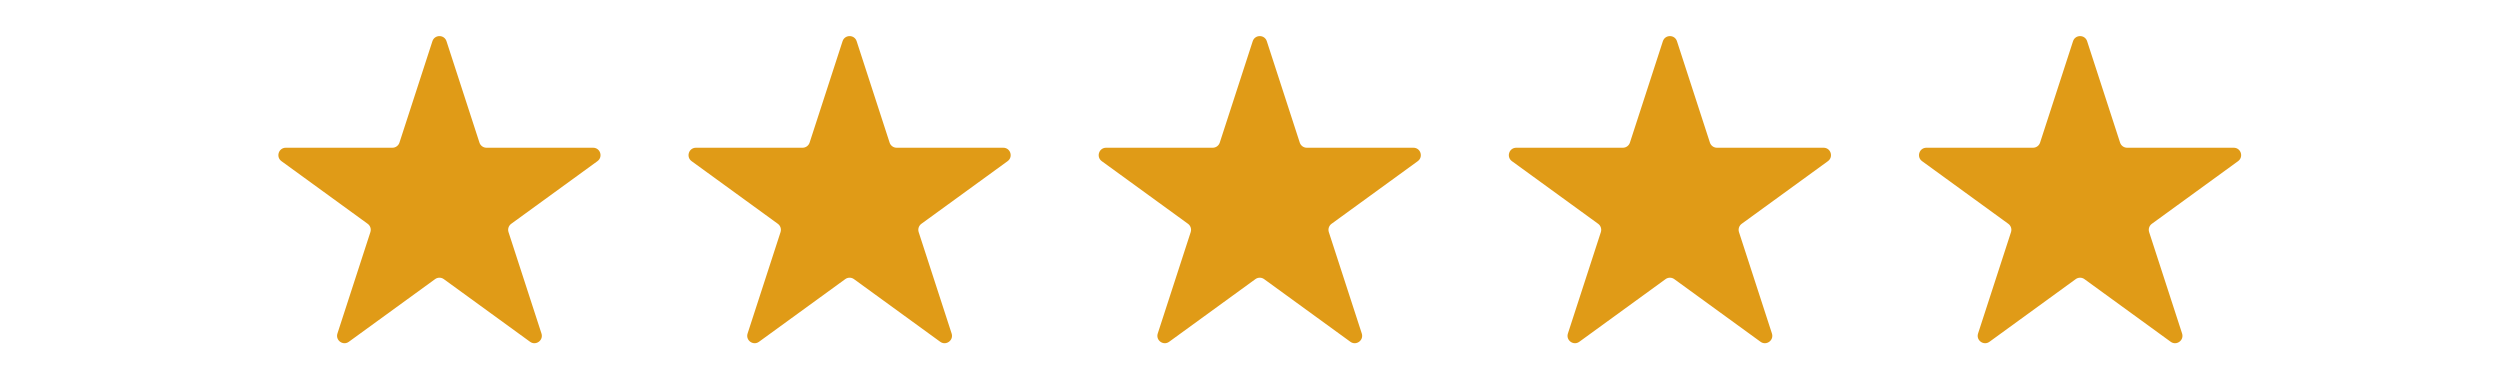<?xml version="1.0" encoding="UTF-8"?> <svg xmlns="http://www.w3.org/2000/svg" width="128" height="20" viewBox="0 0 128 20" fill="none"><path d="M22.139 2.111C22.253 1.761 22.747 1.761 22.861 2.111L24.548 7.302C24.599 7.458 24.744 7.564 24.909 7.564H30.367C30.735 7.564 30.887 8.035 30.59 8.251L26.174 11.459C26.041 11.556 25.985 11.727 26.036 11.884L27.723 17.075C27.837 17.424 27.436 17.715 27.139 17.499L22.723 14.291C22.59 14.194 22.41 14.194 22.277 14.291L17.861 17.499C17.564 17.715 17.163 17.424 17.277 17.075L18.964 11.884C19.015 11.727 18.959 11.556 18.826 11.459L14.41 8.251C14.113 8.035 14.265 7.564 14.633 7.564H20.091C20.256 7.564 20.401 7.458 20.452 7.302L22.139 2.111Z" fill="#E09B17"></path><path d="M43.139 2.111C43.253 1.761 43.747 1.761 43.861 2.111L45.548 7.302C45.599 7.458 45.744 7.564 45.909 7.564H51.367C51.735 7.564 51.887 8.035 51.59 8.251L47.174 11.459C47.041 11.556 46.986 11.727 47.036 11.884L48.723 17.075C48.837 17.424 48.436 17.715 48.139 17.499L43.723 14.291C43.59 14.194 43.41 14.194 43.277 14.291L38.861 17.499C38.564 17.715 38.163 17.424 38.277 17.075L39.964 11.884C40.014 11.727 39.959 11.556 39.826 11.459L35.41 8.251C35.113 8.035 35.265 7.564 35.633 7.564H41.091C41.256 7.564 41.401 7.458 41.452 7.302L43.139 2.111Z" fill="#E09B17"></path><path d="M64.139 2.111C64.253 1.761 64.747 1.761 64.861 2.111L66.548 7.302C66.599 7.458 66.744 7.564 66.909 7.564H72.367C72.735 7.564 72.887 8.035 72.59 8.251L68.174 11.459C68.041 11.556 67.986 11.727 68.036 11.884L69.723 17.075C69.837 17.424 69.436 17.715 69.139 17.499L64.723 14.291C64.59 14.194 64.41 14.194 64.277 14.291L59.861 17.499C59.564 17.715 59.163 17.424 59.277 17.075L60.964 11.884C61.014 11.727 60.959 11.556 60.826 11.459L56.41 8.251C56.113 8.035 56.265 7.564 56.633 7.564H62.091C62.256 7.564 62.401 7.458 62.452 7.302L64.139 2.111Z" fill="#E09B17"></path><path d="M85.139 2.111C85.253 1.761 85.747 1.761 85.861 2.111L87.548 7.302C87.599 7.458 87.744 7.564 87.909 7.564H93.367C93.735 7.564 93.887 8.035 93.59 8.251L89.174 11.459C89.041 11.556 88.986 11.727 89.036 11.884L90.723 17.075C90.837 17.424 90.436 17.715 90.139 17.499L85.723 14.291C85.59 14.194 85.41 14.194 85.277 14.291L80.861 17.499C80.564 17.715 80.163 17.424 80.277 17.075L81.964 11.884C82.014 11.727 81.959 11.556 81.826 11.459L77.41 8.251C77.113 8.035 77.265 7.564 77.633 7.564H83.091C83.256 7.564 83.401 7.458 83.452 7.302L85.139 2.111Z" fill="#E09B17"></path><path d="M106.139 2.111C106.253 1.761 106.747 1.761 106.861 2.111L108.548 7.302C108.598 7.458 108.744 7.564 108.909 7.564H114.367C114.735 7.564 114.887 8.035 114.59 8.251L110.174 11.459C110.041 11.556 109.985 11.727 110.036 11.884L111.723 17.075C111.837 17.424 111.436 17.715 111.139 17.499L106.723 14.291C106.59 14.194 106.41 14.194 106.277 14.291L101.861 17.499C101.564 17.715 101.163 17.424 101.277 17.075L102.964 11.884C103.015 11.727 102.959 11.556 102.826 11.459L98.41 8.251C98.113 8.035 98.265 7.564 98.633 7.564H104.091C104.256 7.564 104.402 7.458 104.452 7.302L106.139 2.111Z" fill="#E09B17"></path></svg> 